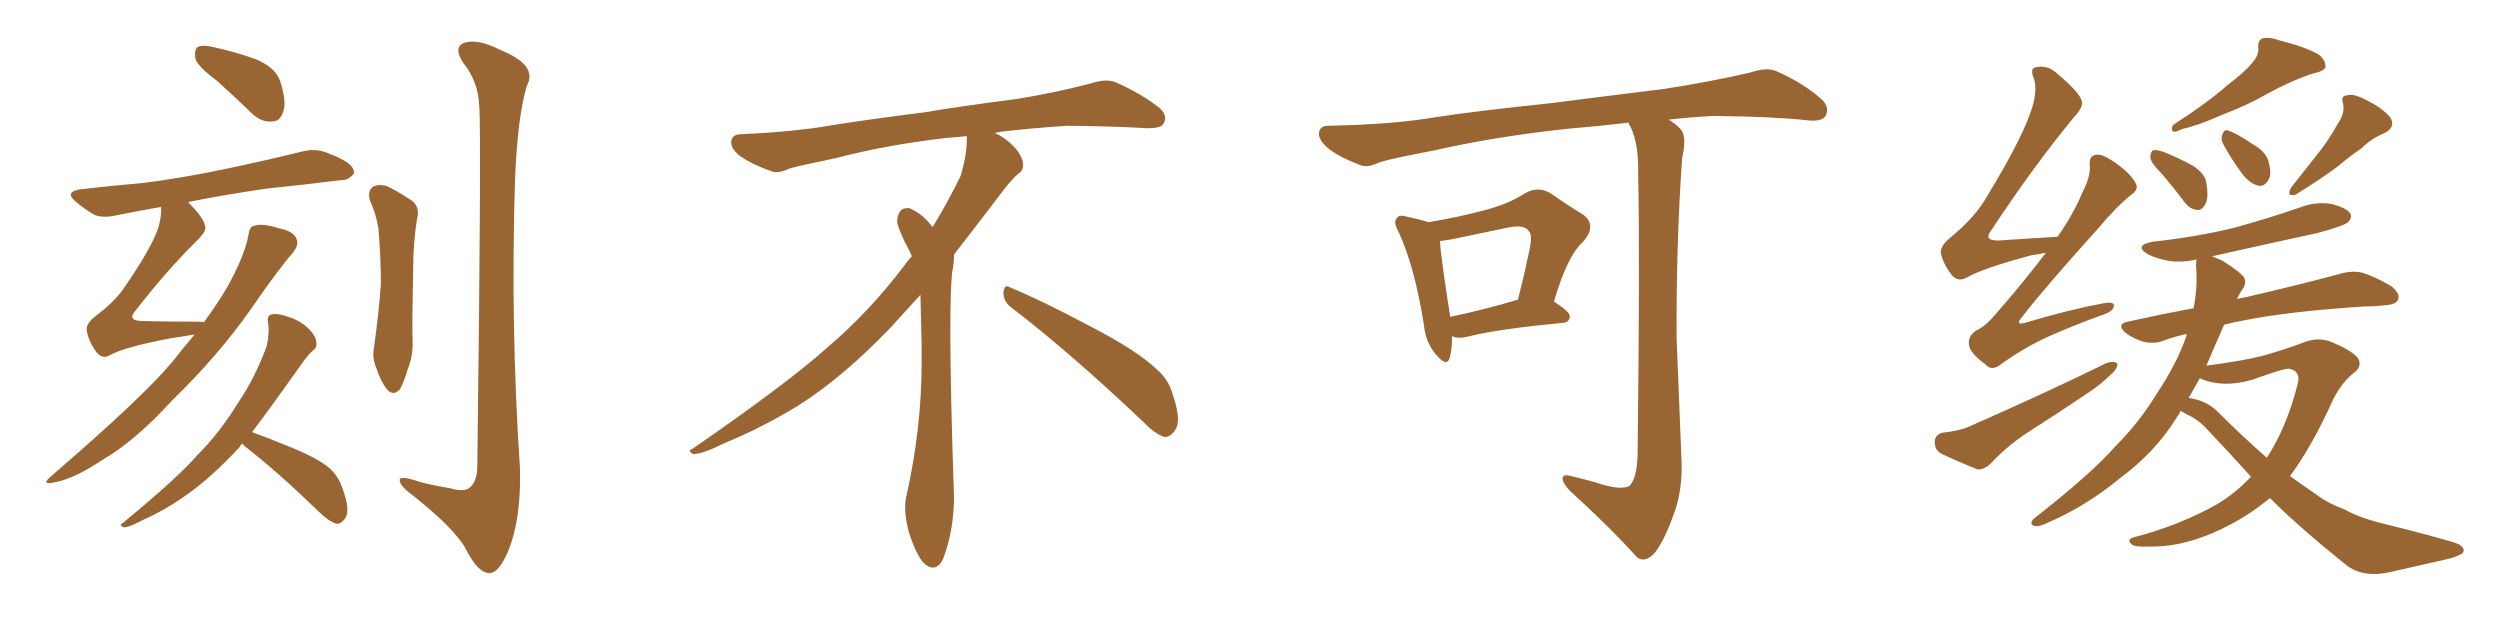 <svg xmlns="http://www.w3.org/2000/svg" xmlns:xlink="http://www.w3.org/1999/xlink" width="600" height="150"><path fill="#996633" padding="10" d="M52.00 19.34L52.00 19.34Q47.46 15.97 46.88 14.06L46.88 14.06Q46.58 11.87 47.46 11.28L47.46 11.28Q48.49 10.69 51.12 11.28L51.12 11.28Q56.54 12.45 61.38 14.21L61.38 14.21Q66.21 16.26 67.24 19.48L67.24 19.48Q68.85 24.46 67.97 26.81L67.97 26.81Q67.24 29.15 65.33 29.15L65.33 29.15Q62.84 29.44 60.50 27.25L60.50 27.25Q56.10 23.00 52.00 19.34ZM46.73 80.27L46.73 80.27Q44.24 80.71 41.16 81.15L41.16 81.15Q29.59 83.35 26.37 85.25L26.37 85.25Q24.61 86.28 23.14 84.52L23.14 84.52Q21.24 81.88 20.80 79.25L20.80 79.25Q20.65 77.49 23.29 75.59L23.29 75.59Q27.54 72.36 29.74 69.14L29.74 69.14Q36.62 59.18 38.09 54.35L38.09 54.35Q38.82 51.56 38.67 49.66L38.67 49.66Q32.81 50.68 27.83 51.71L27.83 51.71Q24.32 52.44 22.41 51.42L22.41 51.42Q20.21 50.10 18.46 48.63L18.46 48.63Q15.09 46.00 19.48 45.41L19.48 45.41Q27.25 44.53 33.98 43.95L33.98 43.95Q43.65 42.77 54.64 40.43L54.64 40.43Q63.72 38.53 72.66 36.33L72.66 36.33Q75.73 35.60 78.37 36.62L78.37 36.62Q80.71 37.50 81.74 38.09L81.74 38.09Q85.11 39.70 84.96 41.60L84.96 41.60Q83.50 43.36 82.03 43.21L82.03 43.21Q73.83 44.24 64.01 45.26L64.01 45.26Q53.91 46.73 45.12 48.49L45.12 48.49Q49.07 52.44 49.22 54.35L49.22 54.35Q49.66 55.37 47.31 57.71L47.31 57.71Q40.14 64.75 32.52 74.56L32.52 74.56Q30.32 77.05 34.42 77.05L34.42 77.05Q40.14 77.20 47.17 77.20L47.17 77.20Q48.34 77.20 48.93 77.34L48.93 77.34Q52.15 72.95 54.49 68.99L54.49 68.99Q58.74 61.38 59.62 56.40L59.62 56.40Q59.91 54.35 60.94 54.20L60.94 54.20Q62.84 53.47 66.94 54.79L66.94 54.79Q70.61 55.52 71.19 57.42L71.19 57.42Q71.78 58.74 70.31 60.64L70.31 60.64Q66.80 64.60 60.06 74.41L60.06 74.41Q52.44 85.25 41.46 95.95L41.46 95.95Q32.37 105.91 24.46 110.45L24.46 110.45Q17.87 114.84 13.33 115.72L13.33 115.72Q9.52 116.60 12.30 114.26L12.30 114.26Q34.42 95.21 41.46 86.72L41.46 86.72Q44.09 83.35 46.73 80.27ZM58.15 106.49L58.15 106.49Q57.71 106.79 57.57 107.23L57.57 107.23Q50.83 114.55 44.53 118.95L44.53 118.95Q39.55 122.46 34.28 124.80L34.28 124.80Q31.05 126.56 29.74 126.56L29.74 126.56Q28.42 126.12 29.44 125.54L29.44 125.54Q42.48 114.84 47.46 109.13L47.46 109.13Q52.73 103.86 57.13 96.68L57.13 96.68Q61.23 90.67 64.01 83.06L64.01 83.06Q64.75 79.69 64.31 77.34L64.31 77.34Q64.01 75.59 65.33 75.44L65.33 75.44Q66.80 75.15 69.58 76.17L69.58 76.17Q72.22 77.05 74.12 78.96L74.12 78.96Q75.73 80.57 75.88 81.88L75.88 81.88Q76.17 83.50 75.15 84.08L75.15 84.08Q74.27 84.81 72.95 86.57L72.95 86.57Q65.48 97.12 60.50 103.71L60.50 103.71Q64.16 105.03 69.87 107.37L69.87 107.37Q76.32 110.01 79.10 112.35L79.10 112.35Q81.30 114.40 82.18 117.19L82.18 117.19Q84.23 122.61 82.76 124.51L82.76 124.51Q81.74 125.83 80.71 125.68L80.71 125.68Q78.81 125.10 76.46 122.75L76.46 122.75Q66.80 113.38 58.74 107.08L58.74 107.08Q58.30 106.64 58.15 106.49ZM88.77 48.05L88.77 48.05Q88.18 45.85 89.50 44.82L89.50 44.82Q90.97 44.09 92.87 44.68L92.87 44.68Q95.36 45.85 98.00 47.61L98.00 47.61Q101.07 49.22 100.05 52.73L100.05 52.73Q99.17 58.59 99.17 64.01L99.17 64.01Q98.88 77.34 99.02 81.88L99.02 81.88Q99.17 85.40 97.85 88.62L97.85 88.62Q96.97 91.70 95.95 93.46L95.95 93.46Q94.48 95.07 93.02 93.60L93.02 93.60Q91.41 91.70 90.38 88.48L90.38 88.48Q89.21 85.84 89.79 83.20L89.79 83.20Q90.97 74.56 91.41 68.26L91.41 68.26Q91.41 61.82 90.82 54.79L90.82 54.79Q90.23 51.27 88.77 48.05ZM114.99 25.05L114.99 25.05L114.99 25.05Q114.70 19.48 111.18 15.09L111.18 15.09Q108.69 11.28 111.47 10.25L111.47 10.25Q114.70 9.23 120.12 12.01L120.12 12.01Q129.20 15.67 126.42 20.65L126.42 20.65Q124.22 28.13 123.63 42.63L123.63 42.63Q122.46 77.64 124.80 112.50L124.80 112.50Q125.10 124.51 122.02 132.13L122.02 132.13Q119.68 137.70 117.33 137.55L117.33 137.55Q114.70 137.40 111.91 131.98L111.91 131.98Q109.42 127.15 99.32 119.09L99.32 119.09Q96.09 116.75 95.95 115.43L95.95 115.43Q95.51 113.82 100.93 115.72L100.93 115.72Q104.44 116.60 108.11 117.19L108.11 117.19Q111.18 118.07 112.50 117.19L112.50 117.19Q114.40 115.87 114.55 112.35L114.55 112.35Q115.58 30.47 114.99 25.05ZM242.58 73.68L242.58 73.68Q240.82 72.36 240.82 70.17L240.82 70.17Q240.97 68.70 241.70 68.70L241.70 68.70Q241.99 68.70 242.43 68.99L242.43 68.99Q249.32 71.78 261.77 78.37L261.77 78.37Q273.05 84.23 277.59 88.62L277.59 88.62Q280.37 90.97 281.40 94.48L281.40 94.48Q282.71 98.29 282.71 100.63L282.71 100.63Q282.71 102.39 281.98 103.27L281.98 103.27Q280.96 104.88 279.49 104.88L279.49 104.88Q277.15 104.15 274.51 101.37L274.51 101.37Q257.08 84.81 242.58 73.68ZM232.03 33.54L232.03 33.54L232.03 32.67Q229.25 32.96 227.05 33.11L227.05 33.11Q212.26 34.86 200.68 37.94L200.68 37.94Q191.46 39.84 189.55 40.43L189.55 40.43Q187.65 41.31 186.33 41.31L186.33 41.31Q185.74 41.31 185.30 41.16L185.30 41.16Q180.76 39.55 178.13 37.79L178.13 37.79Q175.49 36.04 175.49 34.13L175.49 34.13L175.49 33.98Q175.63 32.37 177.54 32.23L177.54 32.23Q190.43 31.64 198.93 30.18L198.93 30.18Q206.84 28.86 221.92 26.95L221.92 26.95Q229.54 25.63 244.19 23.73L244.19 23.73Q253.13 22.27 261.62 20.07L261.62 20.07Q263.82 19.34 265.43 19.34L265.43 19.34Q266.60 19.34 267.48 19.63L267.48 19.63Q273.93 22.41 278.47 26.07L278.47 26.07Q279.64 27.25 279.64 28.42L279.64 28.42Q279.64 29.00 279.20 29.74L279.20 29.74Q278.61 30.76 275.68 30.76L275.68 30.76L274.95 30.76Q268.21 30.32 256.20 30.18L256.20 30.18Q247.27 30.76 240.09 31.64L240.09 31.64Q239.21 31.79 238.77 31.93L238.77 31.93Q241.41 33.11 243.60 35.45L243.60 35.45Q245.36 37.50 245.51 39.26L245.51 39.26L245.51 39.84Q245.51 41.02 244.34 41.75L244.34 41.75Q243.02 42.77 240.67 45.85L240.67 45.85Q234.23 54.35 228.96 61.08L228.96 61.08L228.96 61.82Q228.96 63.28 228.52 65.33L228.52 65.33Q228.08 69.43 228.08 79.25L228.08 79.25Q228.08 93.46 228.96 119.24L228.96 119.24Q228.96 126.71 226.61 133.45L226.61 133.45Q225.59 136.23 223.83 136.23L223.83 136.23Q222.95 136.23 221.78 135.21L221.78 135.21Q220.02 133.45 218.12 127.73L218.12 127.73Q217.24 124.37 217.24 121.88L217.24 121.88Q217.24 120.26 217.53 119.09L217.53 119.09Q221.19 102.83 221.19 87.01L221.19 87.01L221.19 82.62Q221.04 76.61 220.90 70.75L220.90 70.75Q216.80 75.29 213.57 78.81L213.57 78.81Q202.15 90.67 191.46 97.41L191.46 97.41Q182.81 102.69 173.88 106.35L173.88 106.35Q168.60 108.98 166.41 108.98L166.41 108.98Q165.53 108.54 165.53 108.25L165.53 108.25Q165.53 107.96 166.26 107.67L166.26 107.67Q189.40 91.70 198.78 83.20L198.78 83.20Q208.45 75 216.94 63.87L216.94 63.87Q217.82 62.55 218.85 61.52L218.85 61.52Q218.41 60.35 217.82 59.33L217.82 59.33Q216.65 57.28 215.63 54.49L215.63 54.49Q215.33 53.76 215.33 53.03L215.33 53.03Q215.33 52.00 215.92 50.83L215.92 50.83Q216.50 49.95 217.82 49.95L217.82 49.95L218.26 49.95Q221.19 51.27 223.10 53.61L223.10 53.61Q223.39 53.91 223.83 54.49L223.83 54.49Q227.34 48.78 230.57 42.19L230.57 42.19Q232.03 37.21 232.03 33.54ZM348.49 80.71L348.49 80.71Q348.49 84.08 347.90 85.99L347.90 85.99Q347.17 88.18 344.53 84.96L344.53 84.96Q342.19 82.18 341.75 78.08L341.75 78.08Q339.55 64.01 335.60 55.52L335.60 55.52Q334.28 53.17 335.30 52.29L335.30 52.29Q335.74 51.42 337.65 52.00L337.65 52.00Q341.02 52.73 342.92 53.32L342.92 53.32Q350.54 52.00 355.96 50.54L355.96 50.54Q361.82 49.07 365.92 46.44L365.92 46.44Q369.14 44.53 372.22 46.44L372.22 46.44Q376.61 49.51 379.83 51.42L379.83 51.42Q383.50 54.05 379.83 58.15L379.83 58.15Q376.17 61.38 372.95 72.36L372.95 72.36Q376.76 74.85 376.76 75.88L376.76 75.88Q376.76 77.34 375 77.49L375 77.49Q359.62 78.96 352.59 80.71L352.59 80.71Q350.39 81.30 348.93 80.86L348.93 80.86Q348.63 80.71 348.49 80.71ZM348.05 76.03L348.05 76.03Q355.37 74.56 364.31 71.92L364.31 71.92Q365.77 66.21 366.80 61.23L366.80 61.23Q367.97 56.40 366.94 55.52L366.94 55.52Q365.92 53.76 361.82 54.64L361.82 54.64Q355.66 55.96 348.49 57.42L348.49 57.42Q346.88 57.71 345.56 57.86L345.56 57.86Q345.85 61.96 348.05 76.03ZM384.67 116.31L384.67 116.31L384.67 116.31Q389.21 117.63 391.11 116.60L391.11 116.60Q392.87 114.70 393.02 109.28L393.02 109.28Q393.60 61.96 393.16 41.60L393.16 41.60Q393.31 34.72 391.41 30.62L391.41 30.62Q390.97 29.88 390.82 29.44L390.82 29.44Q383.35 30.32 376.17 30.91L376.17 30.91Q358.59 32.81 344.53 36.04L344.53 36.04Q333.69 38.09 331.05 38.96L331.05 38.96Q328.42 40.28 326.66 39.70L326.66 39.70Q321.97 37.94 319.34 36.04L319.34 36.04Q316.41 33.84 316.55 31.93L316.55 31.93Q316.70 30.18 318.90 30.18L318.90 30.18Q334.28 29.88 344.53 28.13L344.53 28.13Q354.05 26.66 372.22 24.76L372.22 24.76Q381.30 23.58 399.02 21.39L399.02 21.39Q409.72 19.78 419.97 17.43L419.97 17.43Q423.93 16.11 426.12 16.99L426.12 16.99Q432.86 19.92 437.40 24.02L437.40 24.02Q439.16 25.93 438.13 27.83L438.13 27.83Q437.26 29.30 433.59 28.86L433.59 28.86Q425.83 27.98 411.18 27.83L411.18 27.83Q405.47 28.13 400.49 28.71L400.49 28.71Q402.83 30.18 403.71 31.49L403.71 31.49Q404.74 33.40 403.71 37.94L403.71 37.94Q402.25 58.89 402.39 81.30L402.39 81.30Q403.13 98.88 403.56 110.45L403.56 110.45Q403.86 118.07 401.51 123.93L401.51 123.93Q399.32 129.93 397.12 132.71L397.12 132.71Q394.78 135.21 392.87 133.74L392.87 133.74Q386.57 126.71 376.76 117.77L376.76 117.77Q375.15 116.16 375 114.84L375 114.84Q375.15 113.67 377.05 114.26L377.05 114.26Q381.45 115.28 384.67 116.31ZM491.02 60.64L491.02 60.64Q489.11 61.08 487.65 61.23L487.65 61.23Q475.63 64.45 471.97 66.65L471.97 66.65Q470.07 67.68 468.60 66.21L468.60 66.21Q466.41 63.57 465.82 60.79L465.82 60.79Q465.53 59.03 468.31 56.84L468.31 56.84Q474.17 52.00 476.95 47.02L476.95 47.02Q486.04 32.08 487.94 25.05L487.94 25.05Q488.96 21.09 488.09 18.75L488.09 18.75Q487.06 16.26 488.82 16.11L488.82 16.11Q491.46 15.53 493.80 17.72L493.80 17.72Q499.51 22.56 499.66 24.46L499.66 24.46Q499.95 25.78 497.75 28.13L497.75 28.13Q488.09 39.84 477.83 55.37L477.83 55.37Q475.93 57.86 479.88 57.71L479.88 57.71Q486.04 57.28 493.51 56.84L493.51 56.84Q493.65 56.84 493.80 56.84L493.80 56.84Q497.61 51.42 499.80 46.14L499.80 46.14Q501.71 42.48 501.56 39.84L501.56 39.84Q501.27 37.65 502.73 37.21L502.73 37.21Q504.05 36.77 506.40 38.23L506.40 38.23Q511.08 41.16 512.55 43.95L512.55 43.95Q513.43 45.41 511.52 46.73L511.52 46.73Q507.86 49.66 503.47 54.93L503.47 54.93Q490.87 68.85 485.45 75.88L485.45 75.88Q483.25 78.37 486.47 77.34L486.47 77.34Q496.73 74.27 504.79 72.80L504.79 72.80Q507.71 72.22 507.28 73.68L507.28 73.68Q506.98 74.85 504.20 75.73L504.20 75.73Q498.05 77.93 491.75 80.71L491.75 80.71Q485.89 83.35 480.18 87.45L480.18 87.45Q477.98 89.21 476.51 87.45L476.51 87.45Q472.71 84.67 472.56 82.76L472.56 82.76Q472.27 80.71 474.17 79.39L474.17 79.39Q476.51 78.37 479.15 75.15L479.15 75.15Q485.60 67.82 491.02 60.64ZM466.11 103.86L466.11 103.86Q470.21 103.42 472.56 102.39L472.56 102.39Q490.87 94.34 505.52 87.16L505.52 87.16Q507.13 86.57 508.15 87.16L508.15 87.16Q508.30 88.48 506.54 89.94L506.54 89.94Q504.49 91.99 501.71 93.90L501.71 93.90Q494.38 98.88 486.77 103.71L486.77 103.71Q481.79 106.93 477.69 111.33L477.69 111.33Q476.07 112.79 474.61 112.65L474.61 112.65Q469.48 110.60 465.82 108.84L465.82 108.84Q464.21 107.81 464.36 105.91L464.36 105.91Q464.36 104.44 466.11 103.86ZM540.53 15.09L540.53 15.09Q542.14 13.33 541.99 11.43L541.99 11.43Q541.85 9.81 542.87 9.23L542.87 9.23Q544.63 8.79 546.97 9.67L546.97 9.67Q553.42 11.28 556.64 13.18L556.64 13.18Q558.25 14.65 558.11 16.11L558.11 16.11Q557.67 17.14 555.32 17.58L555.32 17.58Q549.90 19.34 544.04 22.56L544.04 22.56Q539.50 25.20 533.35 27.54L533.35 27.54Q527.05 30.32 523.83 30.91L523.83 30.91Q522.36 31.64 521.78 31.64L521.78 31.64Q520.90 31.35 521.48 30.03L521.48 30.03Q529.69 24.76 534.67 20.36L534.67 20.36Q538.77 17.29 540.53 15.09ZM518.99 41.89L518.99 41.89Q516.21 39.11 516.06 37.79L516.06 37.79Q516.21 36.18 516.80 36.04L516.80 36.04Q517.53 35.89 519.29 36.47L519.29 36.47Q522.95 37.94 526.17 39.70L526.17 39.70Q529.39 41.75 529.54 44.09L529.54 44.09Q530.13 47.61 529.25 49.07L529.25 49.07Q528.37 50.54 527.34 50.39L527.34 50.39Q525.59 50.24 524.27 48.49L524.27 48.49Q521.63 44.97 518.99 41.89ZM533.64 34.72L533.64 34.72Q532.91 33.40 533.35 32.37L533.35 32.37Q533.79 30.91 534.81 31.35L534.81 31.35Q536.72 31.93 540.82 34.72L540.82 34.72Q543.46 36.18 544.34 38.38L544.34 38.38Q545.21 41.31 544.63 42.77L544.63 42.77Q543.60 44.97 541.85 44.53L541.85 44.53Q539.79 43.95 538.04 41.60L538.04 41.60Q535.55 38.23 533.64 34.72ZM561.04 29.74L561.04 29.74Q562.79 27.25 562.35 24.90L562.35 24.90Q561.62 23.00 563.38 22.85L563.38 22.85Q564.99 22.41 568.21 24.17L568.21 24.17Q571.73 25.93 573.63 28.13L573.63 28.13Q575.10 30.47 572.31 31.93L572.31 31.93Q569.09 33.25 566.75 35.60L566.75 35.60Q563.96 37.50 561.18 39.84L561.18 39.84Q557.52 42.63 550.93 46.73L550.93 46.73Q548.58 47.31 549.90 44.97L549.90 44.97Q553.27 40.72 556.49 36.62L556.49 36.62Q558.84 33.69 561.04 29.74ZM523.39 98.58L523.39 98.58Q522.95 99.46 522.51 100.05L522.51 100.05Q517.38 108.40 508.89 114.70L508.89 114.70Q500.39 121.73 490.58 125.83L490.58 125.83Q488.96 126.56 487.94 126.12L487.94 126.12Q487.06 125.54 488.09 124.51L488.09 124.51Q502.29 113.38 507.71 107.08L507.71 107.08Q513.43 101.37 517.53 94.63L517.53 94.63Q522.36 87.45 524.71 80.71L524.71 80.71Q524.71 80.27 524.85 80.13L524.85 80.13Q521.63 80.86 519.29 81.74L519.29 81.74Q517.24 82.62 514.45 82.03L514.45 82.03Q511.96 81.30 510.06 79.83L510.06 79.83Q507.86 77.78 510.64 77.20L510.64 77.20Q518.55 75.44 526.46 73.97L526.46 73.97Q527.49 68.70 527.05 63.87L527.05 63.87Q527.05 62.84 527.20 62.26L527.20 62.26Q523.39 63.13 520.17 62.55L520.17 62.55Q517.24 61.96 515.33 60.94L515.33 60.94Q512.11 58.89 516.65 58.01L516.65 58.01Q527.34 56.84 536.28 54.64L536.28 54.64Q544.34 52.44 551.95 49.80L551.95 49.80Q555.76 48.34 559.42 48.93L559.42 48.93Q563.09 49.80 564.11 51.27L564.11 51.27Q564.55 52.29 563.53 53.32L563.53 53.32Q562.65 54.20 556.05 55.96L556.05 55.96Q543.16 58.74 530.86 61.52L530.86 61.52Q532.03 61.96 533.35 62.55L533.35 62.55Q537.60 65.19 538.62 66.65L538.62 66.65Q539.21 68.12 538.18 69.43L538.18 69.43Q537.45 70.46 536.87 71.78L536.87 71.78Q537.89 71.48 538.92 71.34L538.92 71.34Q553.42 67.97 561.91 65.63L561.91 65.63Q564.70 64.89 567.04 65.48L567.04 65.48Q569.97 66.36 573.93 68.70L573.93 68.70Q576.12 70.46 575.54 71.92L575.54 71.92Q575.10 73.10 572.46 73.24L572.46 73.24Q570.26 73.54 567.63 73.54L567.63 73.54Q549.46 74.71 538.48 76.90L538.48 76.90Q535.99 77.34 533.79 77.93L533.79 77.93Q531.45 83.20 529.54 87.74L529.54 87.74Q537.74 86.72 543.02 85.40L543.02 85.40Q548.14 83.94 552.10 82.47L552.10 82.47Q556.20 80.71 559.42 82.03L559.42 82.03Q563.82 83.79 565.72 85.69L565.72 85.69Q567.33 87.89 564.55 89.79L564.55 89.79Q561.62 92.29 559.72 96.39L559.72 96.39Q554.88 107.08 549.61 114.26L549.61 114.26Q553.27 116.89 556.49 119.09L556.49 119.09Q558.84 120.85 562.79 122.31L562.79 122.31Q565.87 124.07 570.85 125.39L570.85 125.39Q587.99 129.64 590.19 130.66L590.19 130.66Q591.94 131.84 590.92 132.86L590.92 132.86Q589.31 133.74 587.40 134.18L587.40 134.18Q581.69 135.50 573.78 137.26L573.78 137.26Q567.63 138.72 563.53 135.94L563.53 135.94Q551.95 126.71 544.78 119.53L544.78 119.53Q540.38 123.19 535.40 125.83L535.40 125.83Q526.61 130.52 518.70 131.10L518.70 131.10Q512.70 131.40 511.82 130.81L511.82 130.81Q510.06 129.49 512.26 128.91L512.26 128.91Q522.95 126.12 531.88 121.14L531.88 121.14Q536.57 118.36 540.23 114.40L540.23 114.40Q534.96 108.54 529.10 102.39L529.10 102.39Q527.20 100.49 524.85 99.46L524.85 99.46Q523.97 99.02 523.39 98.58ZM532.32 98.88L532.32 98.88L532.32 98.88Q538.33 104.88 544.04 109.86L544.04 109.86Q548.73 102.69 551.37 92.43L551.37 92.43Q552.39 89.06 549.32 88.48L549.32 88.48Q547.85 88.48 540.67 91.11L540.67 91.11Q533.64 93.16 528.37 90.97L528.37 90.97Q528.08 90.82 527.93 90.82L527.93 90.82Q526.61 93.16 525.29 95.51L525.29 95.51Q529.54 96.09 532.32 98.88Z"/></svg>